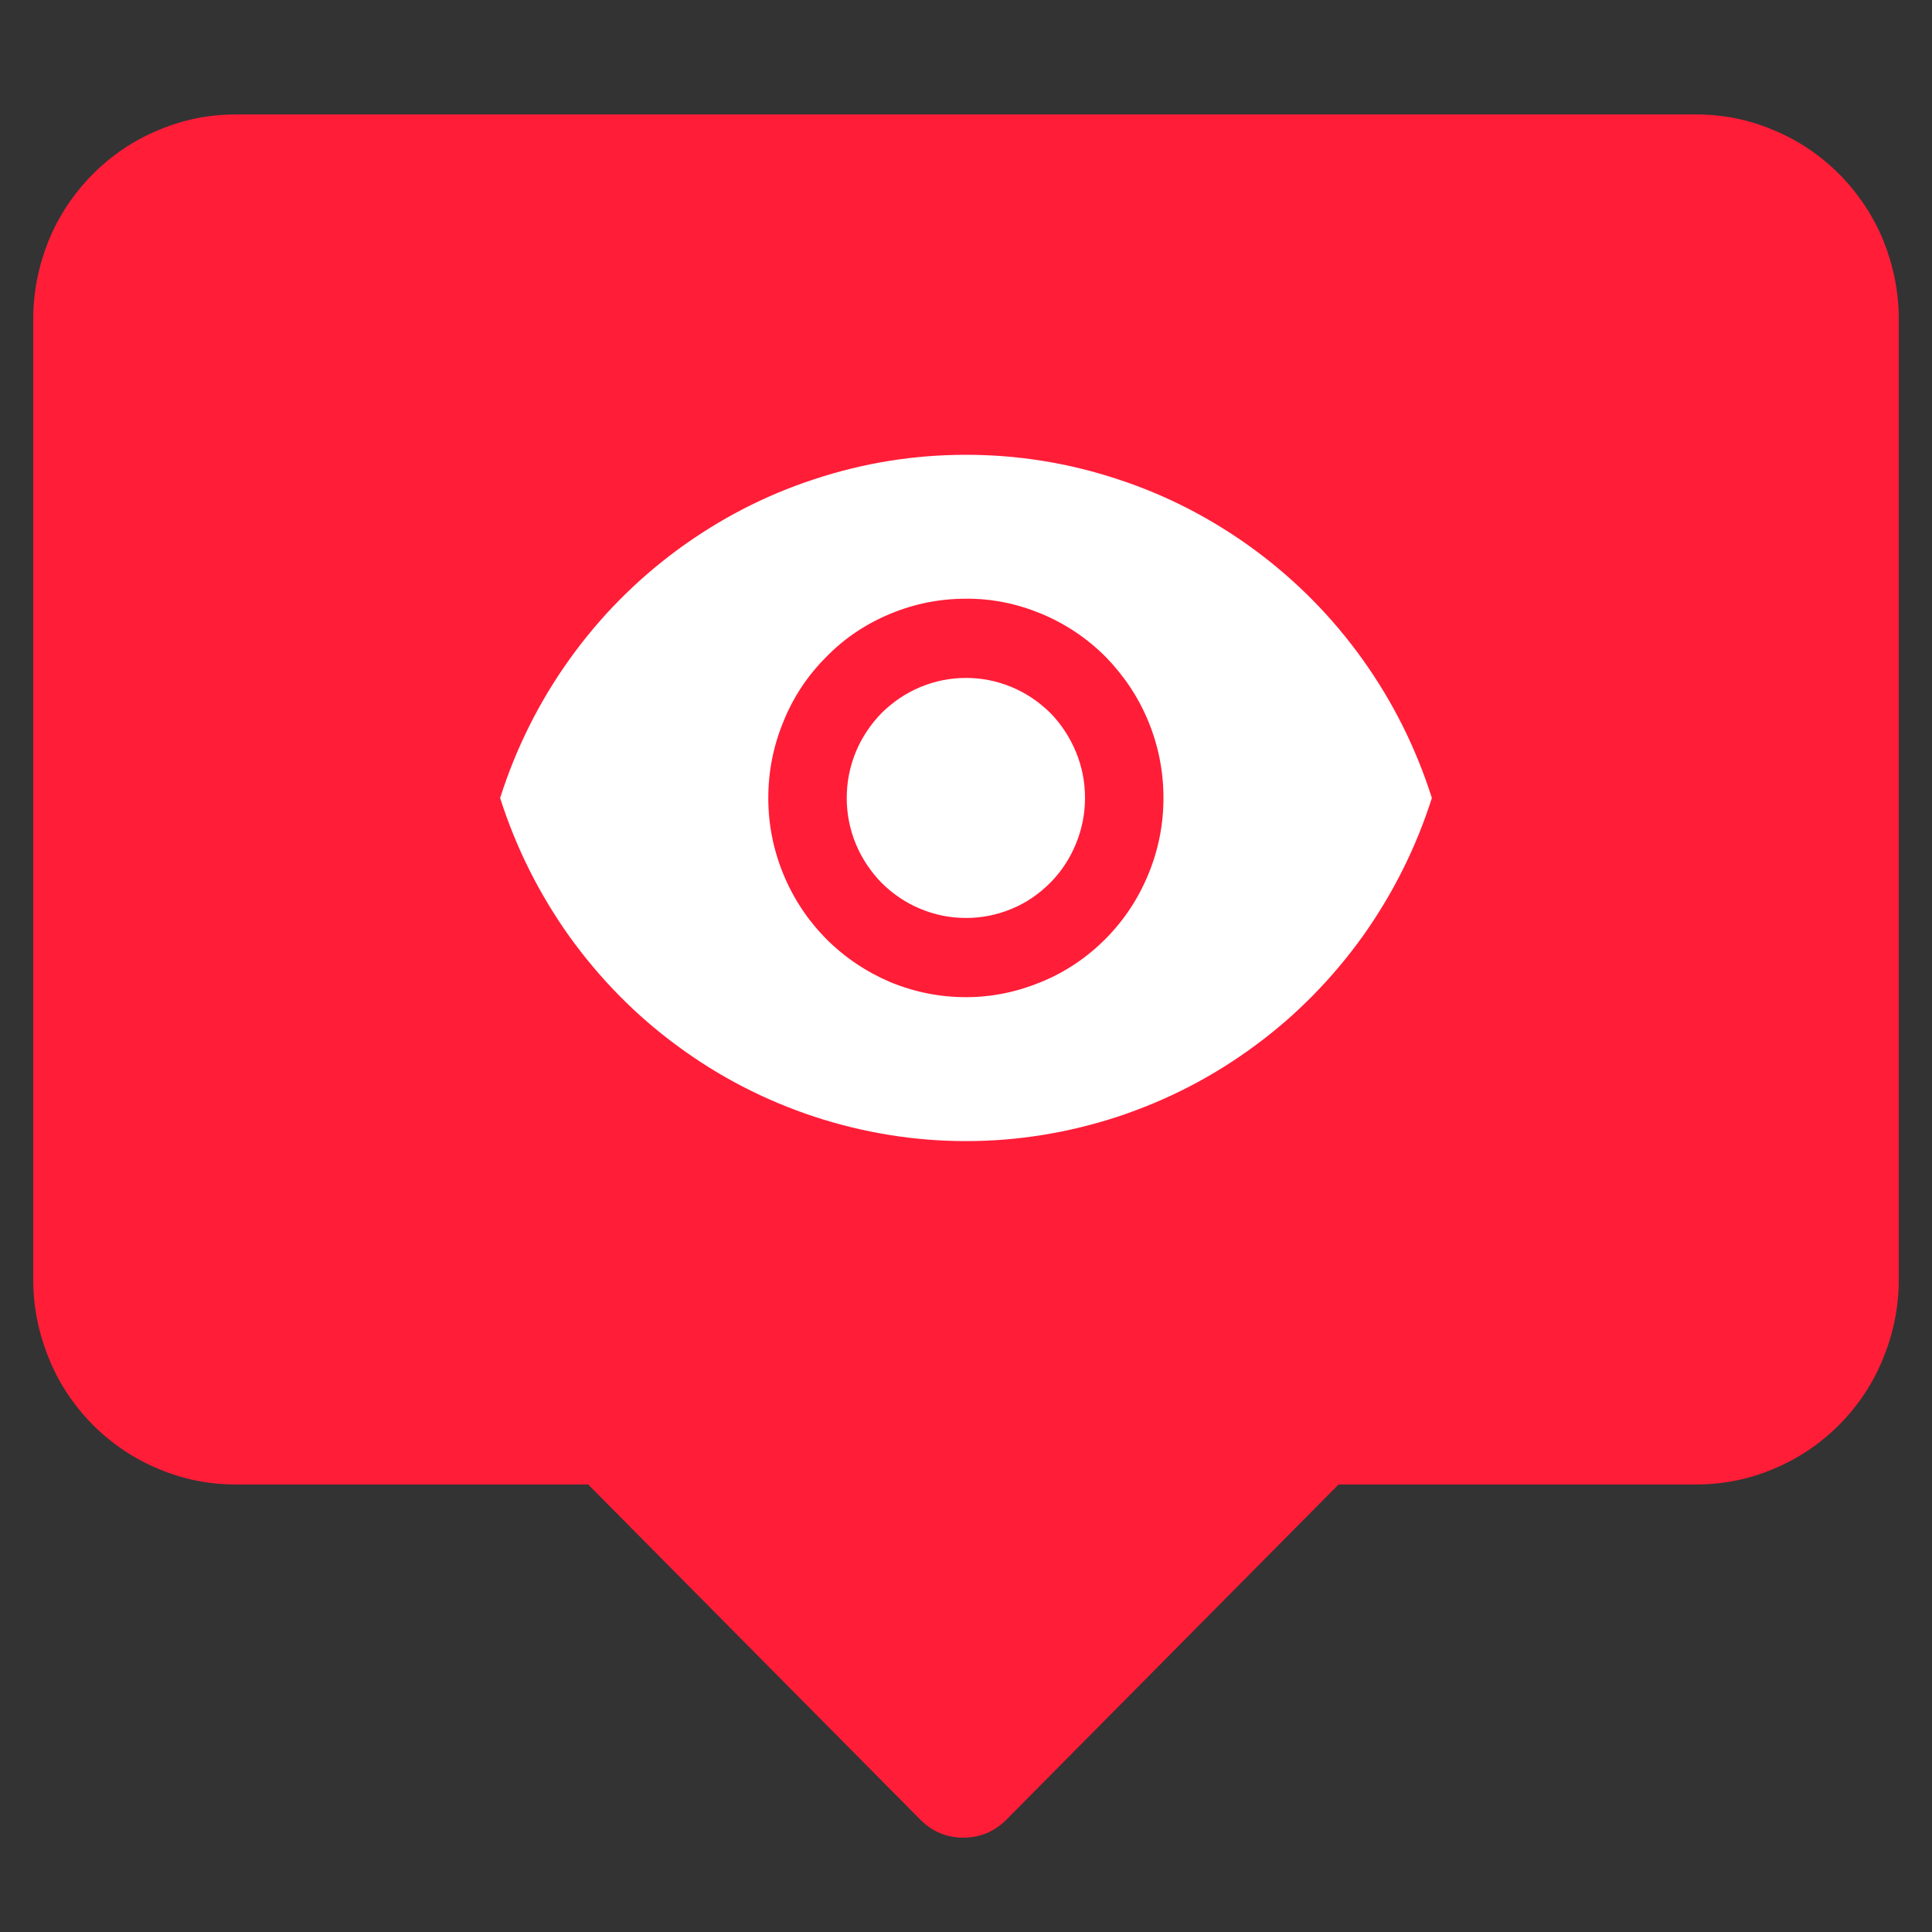 <svg xmlns="http://www.w3.org/2000/svg" xmlns:xlink="http://www.w3.org/1999/xlink" width="40" zoomAndPan="magnify" viewBox="0 0 30 30" height="40" preserveAspectRatio="xMidYMid meet" version="1.0"><rect x="0" y="0" width="30" height="30" fill="#333333" stroke="none"/><defs><clipPath id="46dac8df66"><path d="M 0.484 1.777 L 29.516 1.777 L 29.516 28.633 L 0.484 28.633 Z M 0.484 1.777 " clip-rule="nonzero"/></clipPath></defs><g clip-path="url(#46dac8df66)"><path fill="#ff1d38" d="M 26.332 1.777 L 3.668 1.777 C 3.25 1.777 2.848 1.855 2.461 2.02 C 2.074 2.18 1.734 2.41 1.438 2.707 C 1.145 3.004 0.914 3.348 0.754 3.738 C 0.598 4.129 0.516 4.535 0.516 4.957 L 0.516 19.871 C 0.516 20.293 0.598 20.699 0.758 21.09 C 0.914 21.48 1.145 21.824 1.438 22.121 C 1.734 22.418 2.074 22.648 2.461 22.809 C 2.848 22.973 3.25 23.051 3.668 23.051 L 9.133 23.051 L 14.293 28.258 C 14.477 28.441 14.699 28.535 14.957 28.535 C 15.219 28.535 15.441 28.441 15.625 28.258 L 20.785 23.051 L 26.332 23.051 C 26.75 23.051 27.152 22.973 27.539 22.809 C 27.926 22.648 28.266 22.418 28.562 22.121 C 28.855 21.824 29.086 21.48 29.242 21.09 C 29.402 20.699 29.484 20.293 29.484 19.871 L 29.484 4.957 C 29.484 4.535 29.402 4.129 29.246 3.738 C 29.086 3.348 28.855 3.004 28.562 2.707 C 28.266 2.41 27.926 2.18 27.539 2.02 C 27.152 1.855 26.75 1.777 26.332 1.777 Z M 26.332 1.777 " fill-opacity="1" fill-rule="nonzero"/></g><path fill="#ffffff" d="M 15 7.062 C 14.195 7.062 13.41 7.188 12.645 7.441 C 11.879 7.691 11.172 8.059 10.523 8.535 C 9.871 9.016 9.312 9.582 8.84 10.242 C 8.371 10.898 8.012 11.617 7.766 12.391 C 8.012 13.164 8.371 13.879 8.84 14.539 C 9.312 15.195 9.871 15.766 10.52 16.242 C 11.172 16.723 11.879 17.086 12.645 17.34 C 13.41 17.59 14.195 17.719 15 17.719 C 15.805 17.719 16.59 17.59 17.355 17.34 C 18.121 17.086 18.828 16.723 19.48 16.242 C 20.129 15.766 20.688 15.195 21.16 14.539 C 21.629 13.879 21.988 13.164 22.234 12.391 C 21.988 11.617 21.629 10.898 21.16 10.242 C 20.688 9.582 20.129 9.016 19.477 8.535 C 18.828 8.059 18.121 7.691 17.355 7.441 C 16.59 7.188 15.805 7.062 15 7.062 Z M 15 15.484 C 14.594 15.484 14.203 15.406 13.824 15.25 C 13.449 15.09 13.117 14.867 12.828 14.578 C 12.543 14.289 12.32 13.953 12.164 13.574 C 12.008 13.195 11.93 12.801 11.93 12.391 C 11.93 11.98 12.008 11.586 12.164 11.207 C 12.316 10.828 12.539 10.492 12.828 10.203 C 13.113 9.91 13.445 9.688 13.824 9.531 C 14.199 9.375 14.59 9.297 14.996 9.297 C 15.402 9.293 15.797 9.375 16.172 9.531 C 16.547 9.688 16.879 9.91 17.168 10.199 C 17.453 10.492 17.676 10.824 17.832 11.203 C 17.988 11.582 18.066 11.98 18.066 12.391 C 18.066 12.801 17.988 13.195 17.832 13.574 C 17.676 13.953 17.457 14.285 17.168 14.578 C 16.879 14.867 16.551 15.09 16.172 15.246 C 15.797 15.402 15.406 15.484 15 15.484 Z M 16.848 12.391 C 16.848 12.637 16.801 12.875 16.707 13.102 C 16.613 13.332 16.48 13.535 16.309 13.707 C 16.133 13.883 15.934 14.02 15.707 14.113 C 15.48 14.207 15.246 14.254 15 14.254 C 14.754 14.254 14.52 14.207 14.293 14.113 C 14.066 14.02 13.867 13.883 13.691 13.711 C 13.52 13.535 13.383 13.332 13.289 13.105 C 13.195 12.875 13.148 12.637 13.148 12.391 C 13.148 12.145 13.195 11.906 13.289 11.676 C 13.383 11.449 13.52 11.246 13.691 11.07 C 13.867 10.898 14.066 10.762 14.293 10.668 C 14.52 10.574 14.754 10.527 15 10.527 C 15.246 10.527 15.48 10.574 15.707 10.668 C 15.934 10.762 16.133 10.898 16.309 11.07 C 16.48 11.246 16.613 11.449 16.707 11.676 C 16.801 11.902 16.848 12.141 16.848 12.391 Z M 16.848 12.391 " fill-opacity="1" fill-rule="nonzero"/></svg>